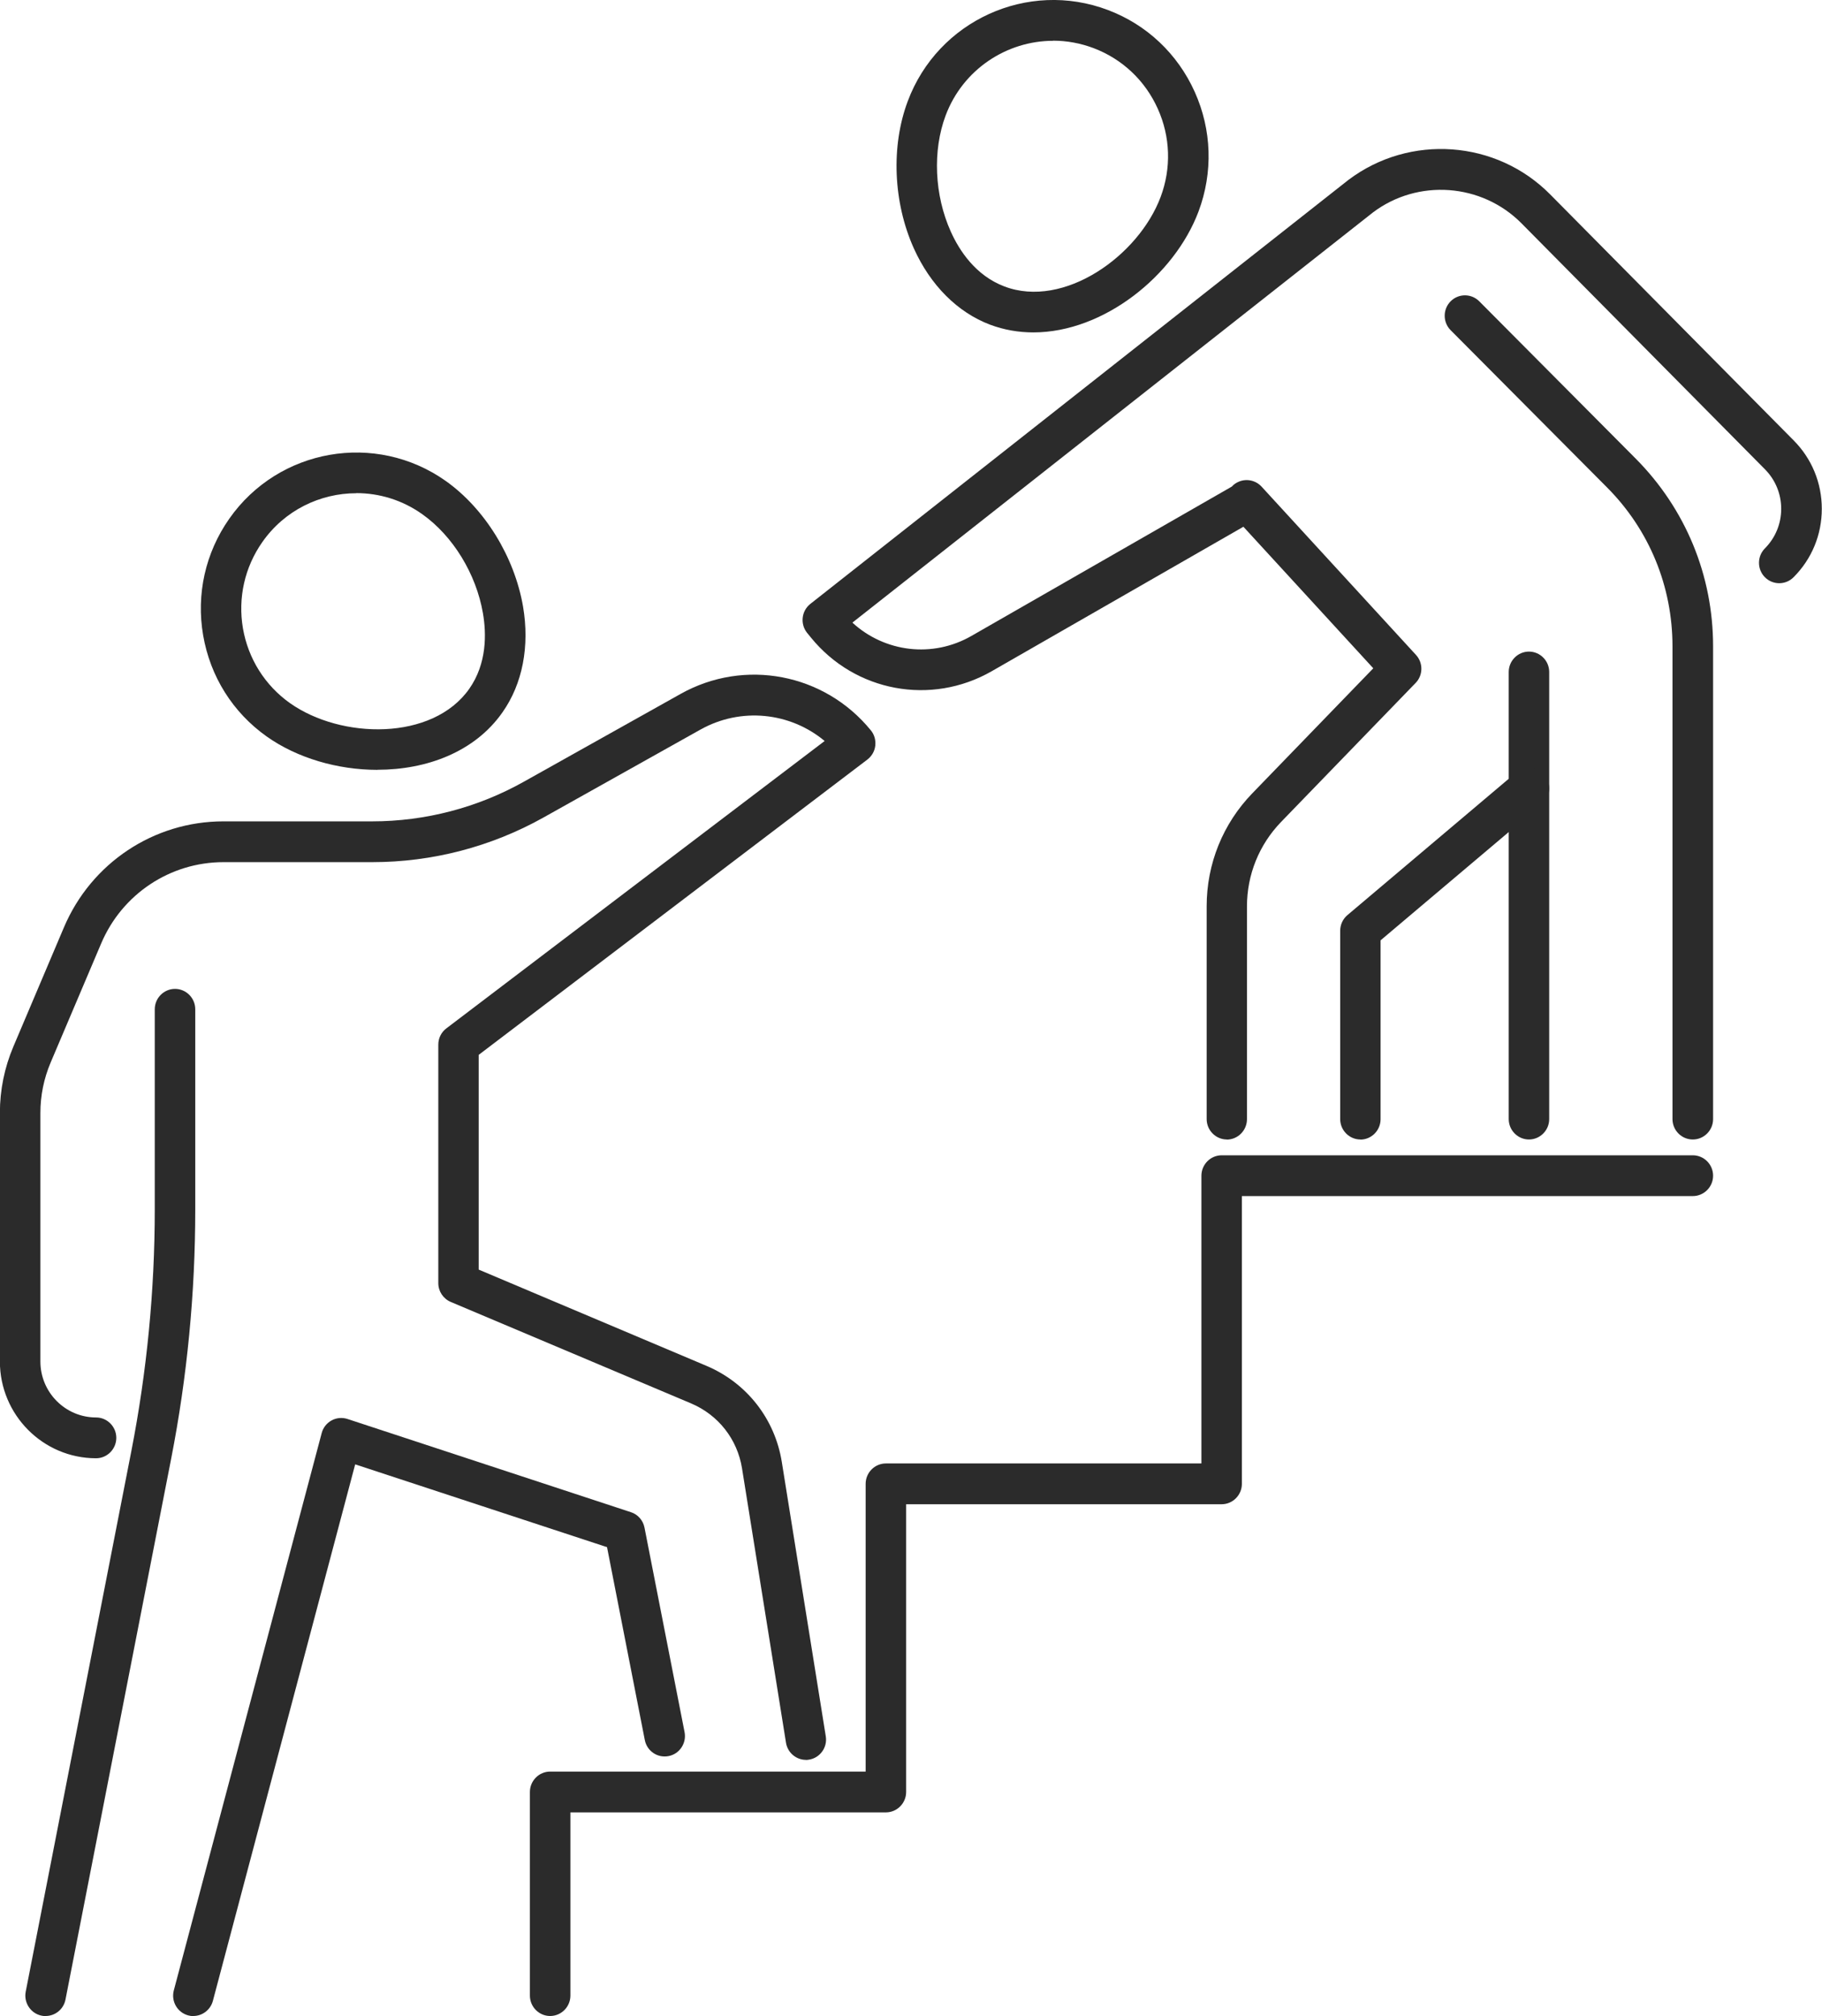 <?xml version="1.0" encoding="UTF-8"?> <svg xmlns="http://www.w3.org/2000/svg" width="66" height="73" viewBox="0 0 66 73" fill="none"><g clip-path="url(#clip0_5129_2031)"><path d="M19.928 72.996C19.525 72.996 19.195 72.664 19.195 72.258V64.885C19.195 64.479 19.525 64.146 19.928 64.146H31.357V53.727C31.357 53.321 31.687 52.989 32.091 52.989H43.52V42.57C43.52 42.164 43.85 41.831 44.253 41.831H61.321C61.725 41.831 62.055 42.164 62.055 42.57C62.055 42.976 61.725 43.308 61.321 43.308H44.986V53.727C44.986 54.133 44.656 54.466 44.253 54.466H32.824V64.885C32.824 65.291 32.494 65.623 32.091 65.623H20.662V72.258C20.662 72.664 20.332 72.996 19.928 72.996Z" fill="#2B2B2B"></path><path d="M13.673 27.875C12.228 27.875 10.762 27.447 9.662 26.668C8.433 25.797 7.616 24.497 7.359 23.005C7.102 21.517 7.44 20.015 8.305 18.782C10.094 16.23 13.611 15.621 16.148 17.416C17.563 18.42 18.634 20.159 18.946 21.957C19.191 23.397 18.931 24.759 18.201 25.793C17.197 27.229 15.451 27.872 13.677 27.872L13.673 27.875ZM12.907 17.859C11.598 17.859 10.307 18.475 9.5 19.631C8.862 20.543 8.613 21.65 8.8 22.751C8.991 23.851 9.596 24.814 10.501 25.457C12.357 26.771 15.668 26.834 16.999 24.94C17.64 24.024 17.622 22.95 17.494 22.204C17.248 20.779 16.408 19.406 15.297 18.619C14.571 18.102 13.735 17.855 12.907 17.855V17.859Z" fill="#2B2B2B"></path><path d="M1.654 73C1.606 73 1.558 72.996 1.511 72.985C1.115 72.908 0.854 72.516 0.931 72.118L4.759 52.535C5.32 49.662 5.606 46.723 5.606 43.796V36.544C5.606 36.138 5.936 35.806 6.34 35.806C6.743 35.806 7.073 36.138 7.073 36.544V43.796C7.073 46.819 6.78 49.854 6.2 52.819L2.372 72.402C2.303 72.753 1.998 72.996 1.654 72.996V73Z" fill="#2B2B2B"></path><path d="M7.007 73C6.945 73 6.882 72.993 6.816 72.974C6.424 72.867 6.193 72.465 6.296 72.07L11.653 51.889C11.704 51.693 11.836 51.527 12.012 51.431C12.188 51.335 12.397 51.316 12.588 51.379L22.854 54.754C23.107 54.835 23.294 55.049 23.346 55.311L24.798 62.718C24.875 63.116 24.618 63.508 24.218 63.585C23.819 63.663 23.434 63.404 23.357 63.002L21.989 56.02L12.866 53.022L7.711 72.45C7.623 72.778 7.326 72.996 7.003 72.996L7.007 73Z" fill="#2B2B2B"></path><path d="M29.194 63.722C28.842 63.722 28.53 63.463 28.472 63.102L26.88 53.173C26.712 52.11 26.019 51.231 25.032 50.814L16.328 47.141C16.056 47.026 15.877 46.757 15.877 46.461V37.825C15.877 37.593 15.983 37.375 16.17 37.235L29.872 26.83C28.622 25.789 26.84 25.597 25.373 26.417L19.69 29.599C17.798 30.659 15.657 31.217 13.49 31.217H8.096C6.164 31.217 4.426 32.372 3.667 34.156L1.833 38.475C1.588 39.055 1.463 39.668 1.463 40.299V49.297C1.463 50.416 2.369 51.324 3.48 51.324C3.883 51.324 4.213 51.656 4.213 52.062C4.213 52.468 3.883 52.801 3.48 52.801C1.558 52.801 -0.004 51.228 -0.004 49.297V40.299C-0.004 39.468 0.161 38.66 0.484 37.896L2.317 33.576C3.307 31.246 5.573 29.74 8.092 29.74H13.486C15.4 29.74 17.299 29.245 18.971 28.307L24.655 25.125C26.968 23.829 29.865 24.383 31.544 26.443C31.673 26.598 31.728 26.797 31.706 27C31.684 27.2 31.577 27.381 31.42 27.502L17.34 38.195V45.97L25.593 49.456C27.049 50.072 28.072 51.375 28.321 52.941L29.913 62.869C29.979 63.271 29.704 63.652 29.304 63.714C29.264 63.722 29.223 63.725 29.187 63.725L29.194 63.722Z" fill="#2B2B2B"></path><path d="M37.433 12.036C36.905 12.036 36.377 11.948 35.864 11.756C34.683 11.309 33.704 10.327 33.103 8.994C32.355 7.332 32.27 5.291 32.883 3.663C33.975 0.742 37.228 -0.735 40.132 0.362C41.54 0.893 42.658 1.949 43.278 3.327C43.897 4.704 43.945 6.24 43.417 7.654C42.541 9.987 39.974 12.036 37.433 12.036ZM38.152 1.477C36.469 1.477 34.881 2.511 34.254 4.183C33.777 5.457 33.847 7.067 34.441 8.385C34.749 9.071 35.339 9.976 36.381 10.371C38.537 11.191 41.243 9.267 42.042 7.133C42.434 6.088 42.398 4.955 41.939 3.936C41.481 2.917 40.656 2.138 39.615 1.743C39.134 1.562 38.639 1.473 38.152 1.473V1.477Z" fill="#2B2B2B"></path><path d="M61.318 41.259C60.914 41.259 60.584 40.927 60.584 40.521V23.404C60.584 21.233 59.745 19.188 58.216 17.652L52.547 11.955C52.261 11.667 52.261 11.198 52.547 10.91C52.833 10.622 53.299 10.622 53.585 10.91L59.253 16.607C61.057 18.424 62.055 20.834 62.055 23.404V40.521C62.055 40.927 61.725 41.259 61.321 41.259H61.318Z" fill="#2B2B2B"></path><path d="M44.444 41.259C44.04 41.259 43.71 40.927 43.71 40.521V32.815C43.71 31.279 44.297 29.828 45.36 28.728L49.746 24.198L45.041 19.073L35.922 24.305C33.73 25.56 30.976 25.051 29.377 23.087L29.238 22.917C29.113 22.762 29.055 22.566 29.077 22.367C29.099 22.167 29.198 21.99 29.355 21.865L48.847 6.513C51.069 4.84 54.204 5.069 56.151 7.037L64.973 15.946C65.63 16.607 65.993 17.486 65.993 18.424C65.993 19.361 65.63 20.24 64.97 20.901C64.684 21.189 64.218 21.189 63.932 20.901C63.646 20.613 63.646 20.144 63.932 19.856C64.313 19.472 64.522 18.963 64.522 18.424C64.522 17.884 64.313 17.375 63.932 16.991L55.11 8.082C53.673 6.635 51.363 6.465 49.735 7.691L30.877 22.544C32.047 23.618 33.781 23.836 35.193 23.024L44.62 17.619C44.693 17.537 44.785 17.475 44.891 17.434C45.17 17.323 45.492 17.397 45.698 17.619L51.293 23.714C51.557 24.002 51.553 24.449 51.278 24.73L46.405 29.762C45.61 30.585 45.17 31.671 45.17 32.819V40.524C45.17 40.931 44.84 41.263 44.436 41.263L44.444 41.259Z" fill="#2B2B2B"></path><path d="M55.385 41.259C54.982 41.259 54.652 40.927 54.652 40.521V24.331C54.652 23.925 54.982 23.593 55.385 23.593C55.788 23.593 56.118 23.925 56.118 24.331V40.521C56.118 40.927 55.788 41.259 55.385 41.259Z" fill="#2B2B2B"></path><path d="M49.28 41.259C48.877 41.259 48.547 40.927 48.547 40.521V33.701C48.547 33.484 48.642 33.277 48.807 33.136L54.912 27.979C55.22 27.716 55.686 27.757 55.946 28.071C56.206 28.385 56.166 28.85 55.854 29.112L50.01 34.048V40.524C50.01 40.931 49.68 41.263 49.276 41.263L49.28 41.259Z" fill="#2B2B2B"></path></g><defs><clipPath id="clip0_5129_2031"><rect width="66" height="73" fill="white"></rect></clipPath></defs></svg> 